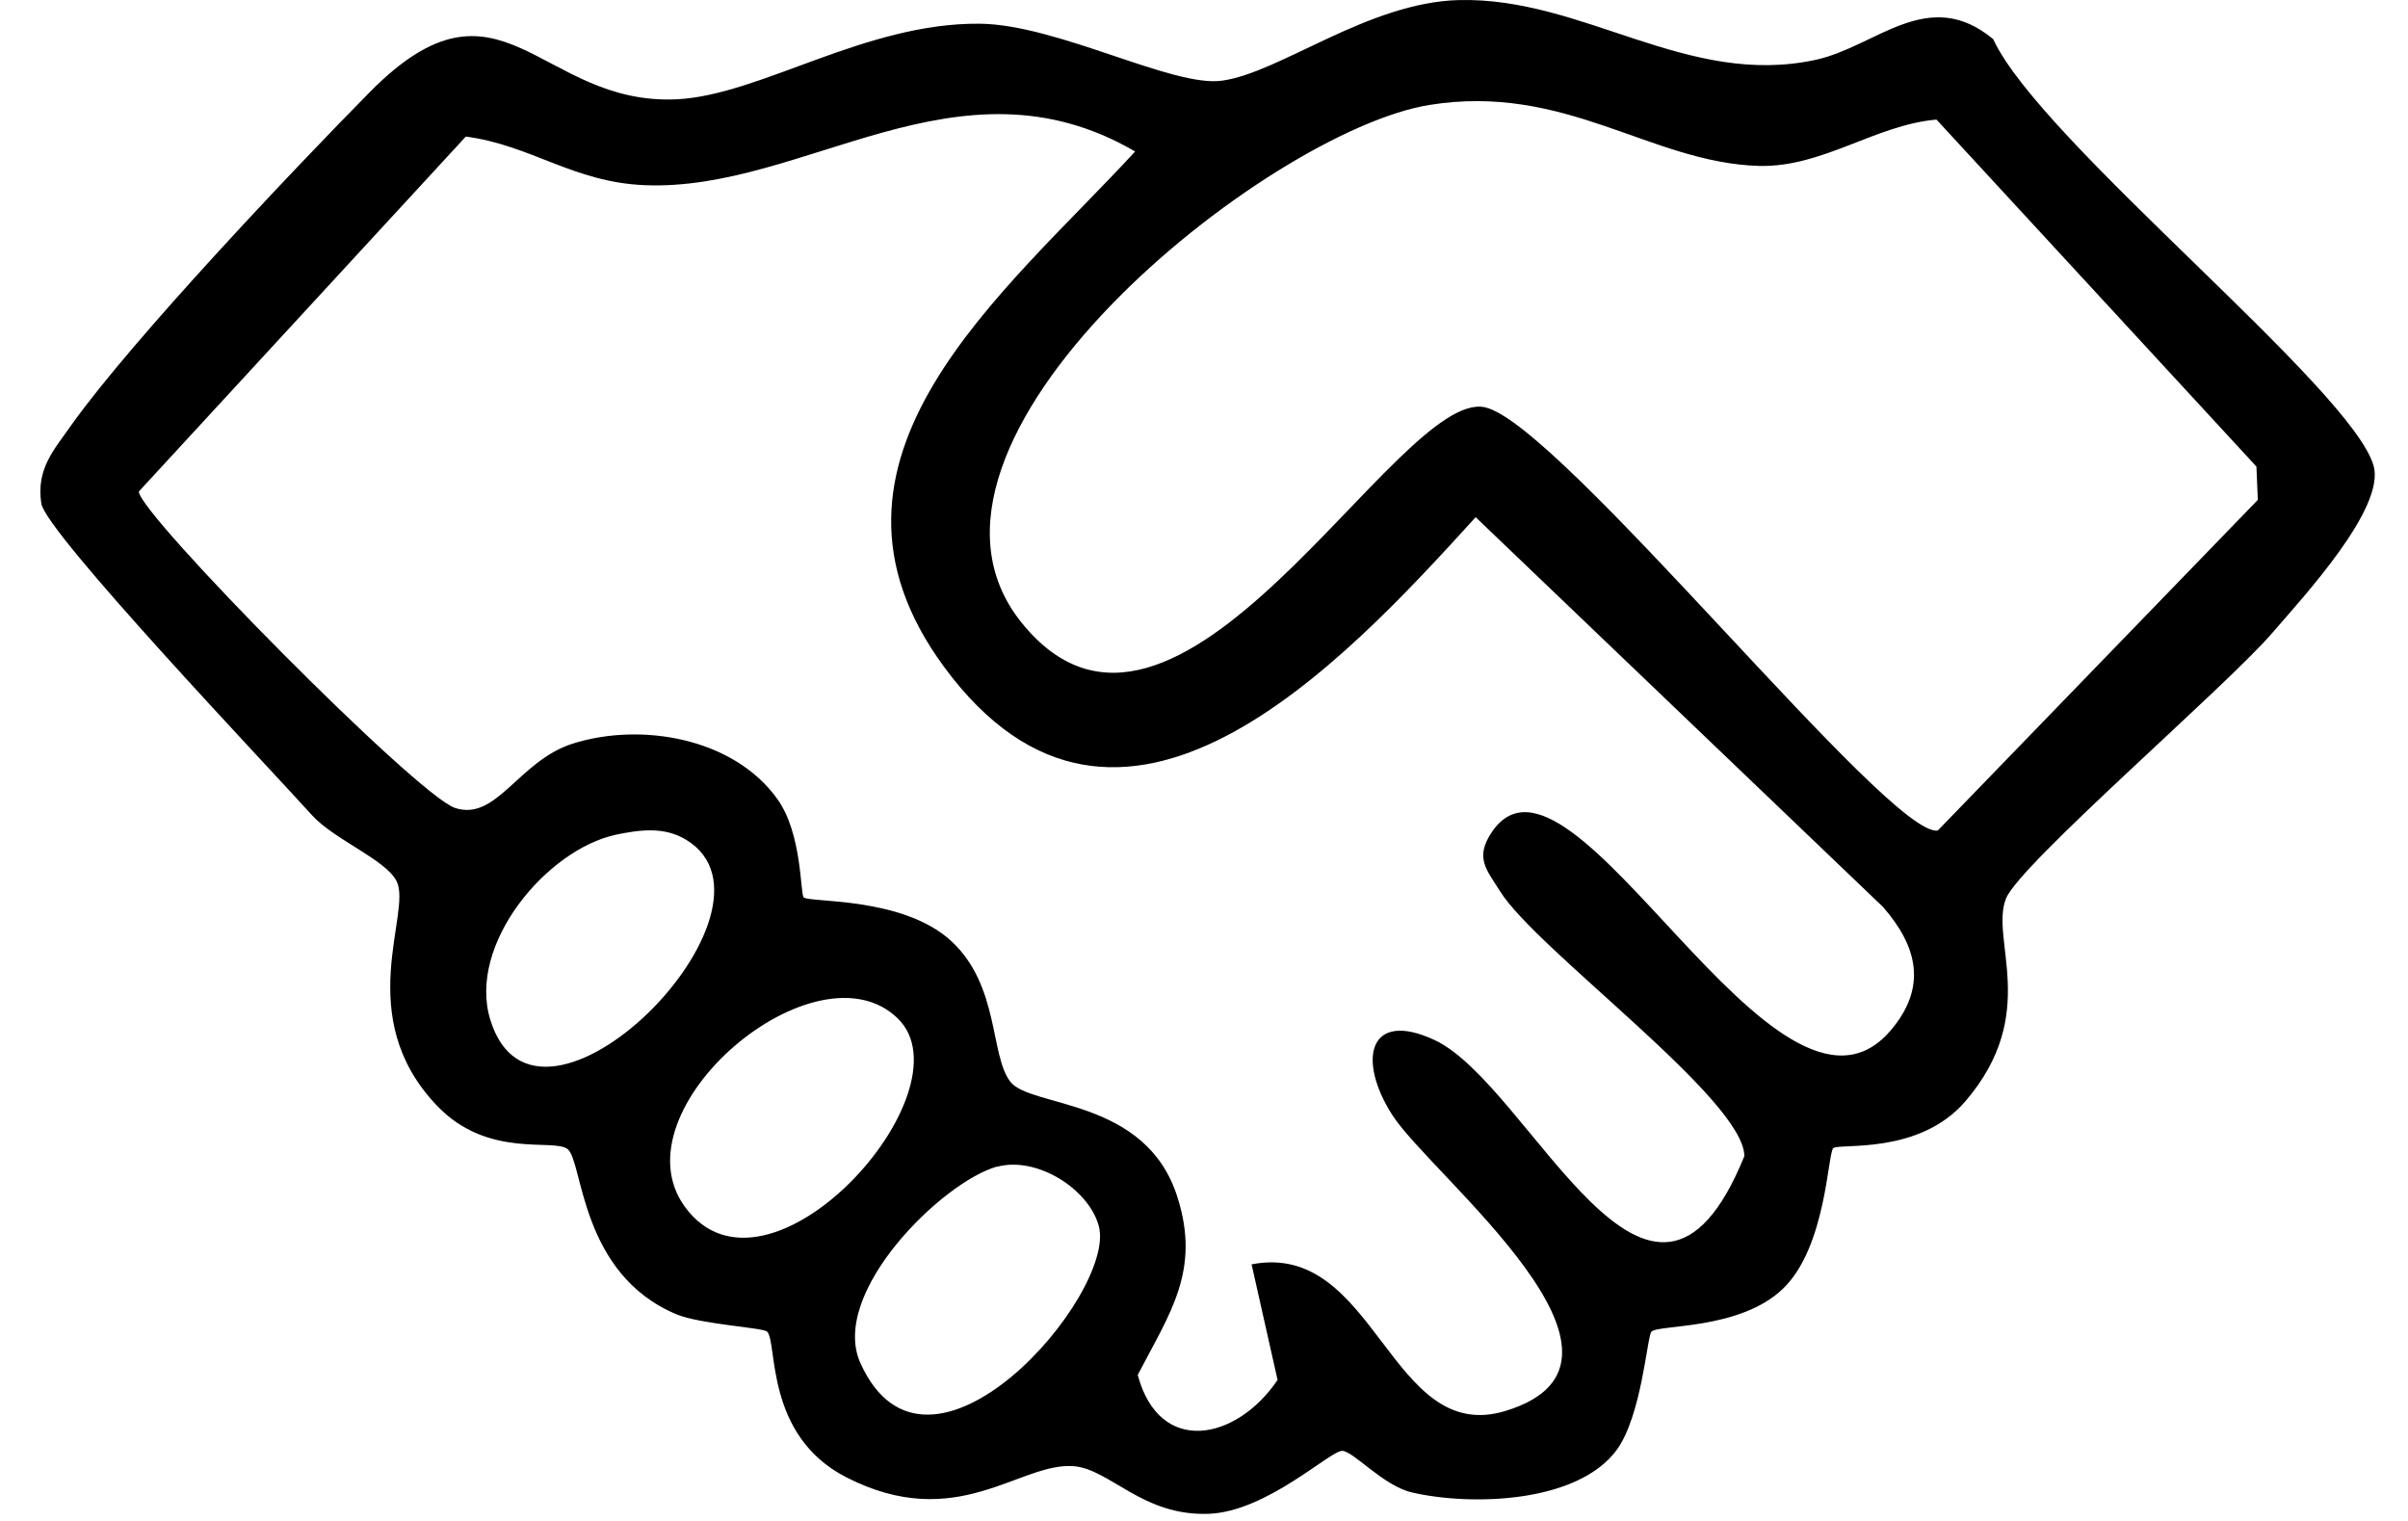 <svg xmlns="http://www.w3.org/2000/svg" width="38" height="24" viewBox="0 0 38 24" fill="none"><path d="M31.458 0.626C32.209 2.239 37.111 6.122 37.458 7.352C37.642 8.019 36.36 9.406 35.861 9.984C35.146 10.82 31.873 13.636 31.657 14.177C31.395 14.823 32.204 15.99 31.016 17.377C30.281 18.233 29.02 18.034 28.93 18.118C28.841 18.202 28.82 19.678 28.137 20.335C27.454 20.992 26.172 20.897 26.061 21.013C25.993 21.081 25.909 22.342 25.51 22.883C24.89 23.719 23.219 23.766 22.284 23.551C21.827 23.446 21.354 22.894 21.18 22.894C20.986 22.894 19.993 23.85 19.079 23.887C18.033 23.929 17.518 23.183 16.945 23.136C16.094 23.067 15.101 24.207 13.351 23.309C12.064 22.647 12.274 21.186 12.106 21.013C12.048 20.95 11.055 20.897 10.677 20.74C9.153 20.104 9.201 18.333 8.959 18.134C8.744 17.955 7.703 18.296 6.894 17.445C5.549 16.037 6.51 14.398 6.258 13.904C6.085 13.562 5.276 13.252 4.924 12.864C4.246 12.112 0.726 8.408 0.652 7.946C0.568 7.394 0.852 7.1 1.135 6.695C2.092 5.355 4.614 2.691 5.843 1.446C7.908 -0.64 8.507 1.667 10.677 1.567C11.996 1.504 13.646 0.358 15.458 0.374C16.688 0.385 18.506 1.383 19.284 1.273C20.203 1.147 21.585 0.038 23.025 0.001C24.995 -0.046 26.629 1.388 28.662 0.942C29.613 0.731 30.428 -0.23 31.452 0.616L31.458 0.626ZM22.557 1.656C19.993 2.071 13.851 6.968 16.11 9.811C18.564 12.89 22.047 6.122 23.434 6.427C24.622 6.685 29.823 13.237 30.58 13.105L35.63 7.888L35.608 7.362L30.559 1.887C29.592 1.971 28.762 2.644 27.759 2.618C26.051 2.57 24.711 1.309 22.557 1.656ZM17.907 2.387C15.122 0.768 12.7 3.028 10.173 2.922C9.043 2.875 8.386 2.292 7.351 2.155L2.191 7.756C2.191 8.108 6.568 12.538 7.178 12.748C7.835 12.969 8.181 12.007 9.038 11.734C10.12 11.392 11.581 11.645 12.269 12.611C12.663 13.163 12.626 14.109 12.684 14.161C12.774 14.245 14.25 14.146 15.012 14.85C15.774 15.554 15.621 16.647 15.942 17.067C16.262 17.487 18.08 17.314 18.579 18.885C18.953 20.051 18.459 20.724 17.954 21.696C18.301 22.988 19.52 22.726 20.161 21.775L19.751 19.951C21.716 19.568 21.932 22.826 23.76 22.263C26.329 21.48 22.588 18.554 21.974 17.598C21.412 16.725 21.595 15.927 22.636 16.41C24.16 17.119 26.046 21.89 27.527 18.244C27.527 17.351 24.244 14.986 23.671 14.062C23.461 13.725 23.266 13.536 23.545 13.126C24.8 11.282 28.032 18.349 29.829 16.268C30.417 15.585 30.265 14.939 29.713 14.309L23.287 8.161C21.186 10.473 17.66 14.282 14.896 10.52C12.49 7.247 15.858 4.625 17.912 2.392L17.907 2.387ZM9.71 13.174C8.628 13.41 7.377 14.897 7.735 16.084C8.47 18.517 12.611 14.335 10.829 13.252C10.477 13.037 10.089 13.095 9.705 13.174H9.71ZM14.171 16.074C12.889 14.813 9.689 17.503 10.808 19.043C12.111 20.829 15.338 17.225 14.171 16.074ZM15.737 18.407C14.87 18.648 13.084 20.403 13.577 21.507C14.644 23.882 17.628 20.419 17.34 19.347C17.182 18.759 16.357 18.239 15.732 18.412L15.737 18.407Z" fill="black"></path></svg>